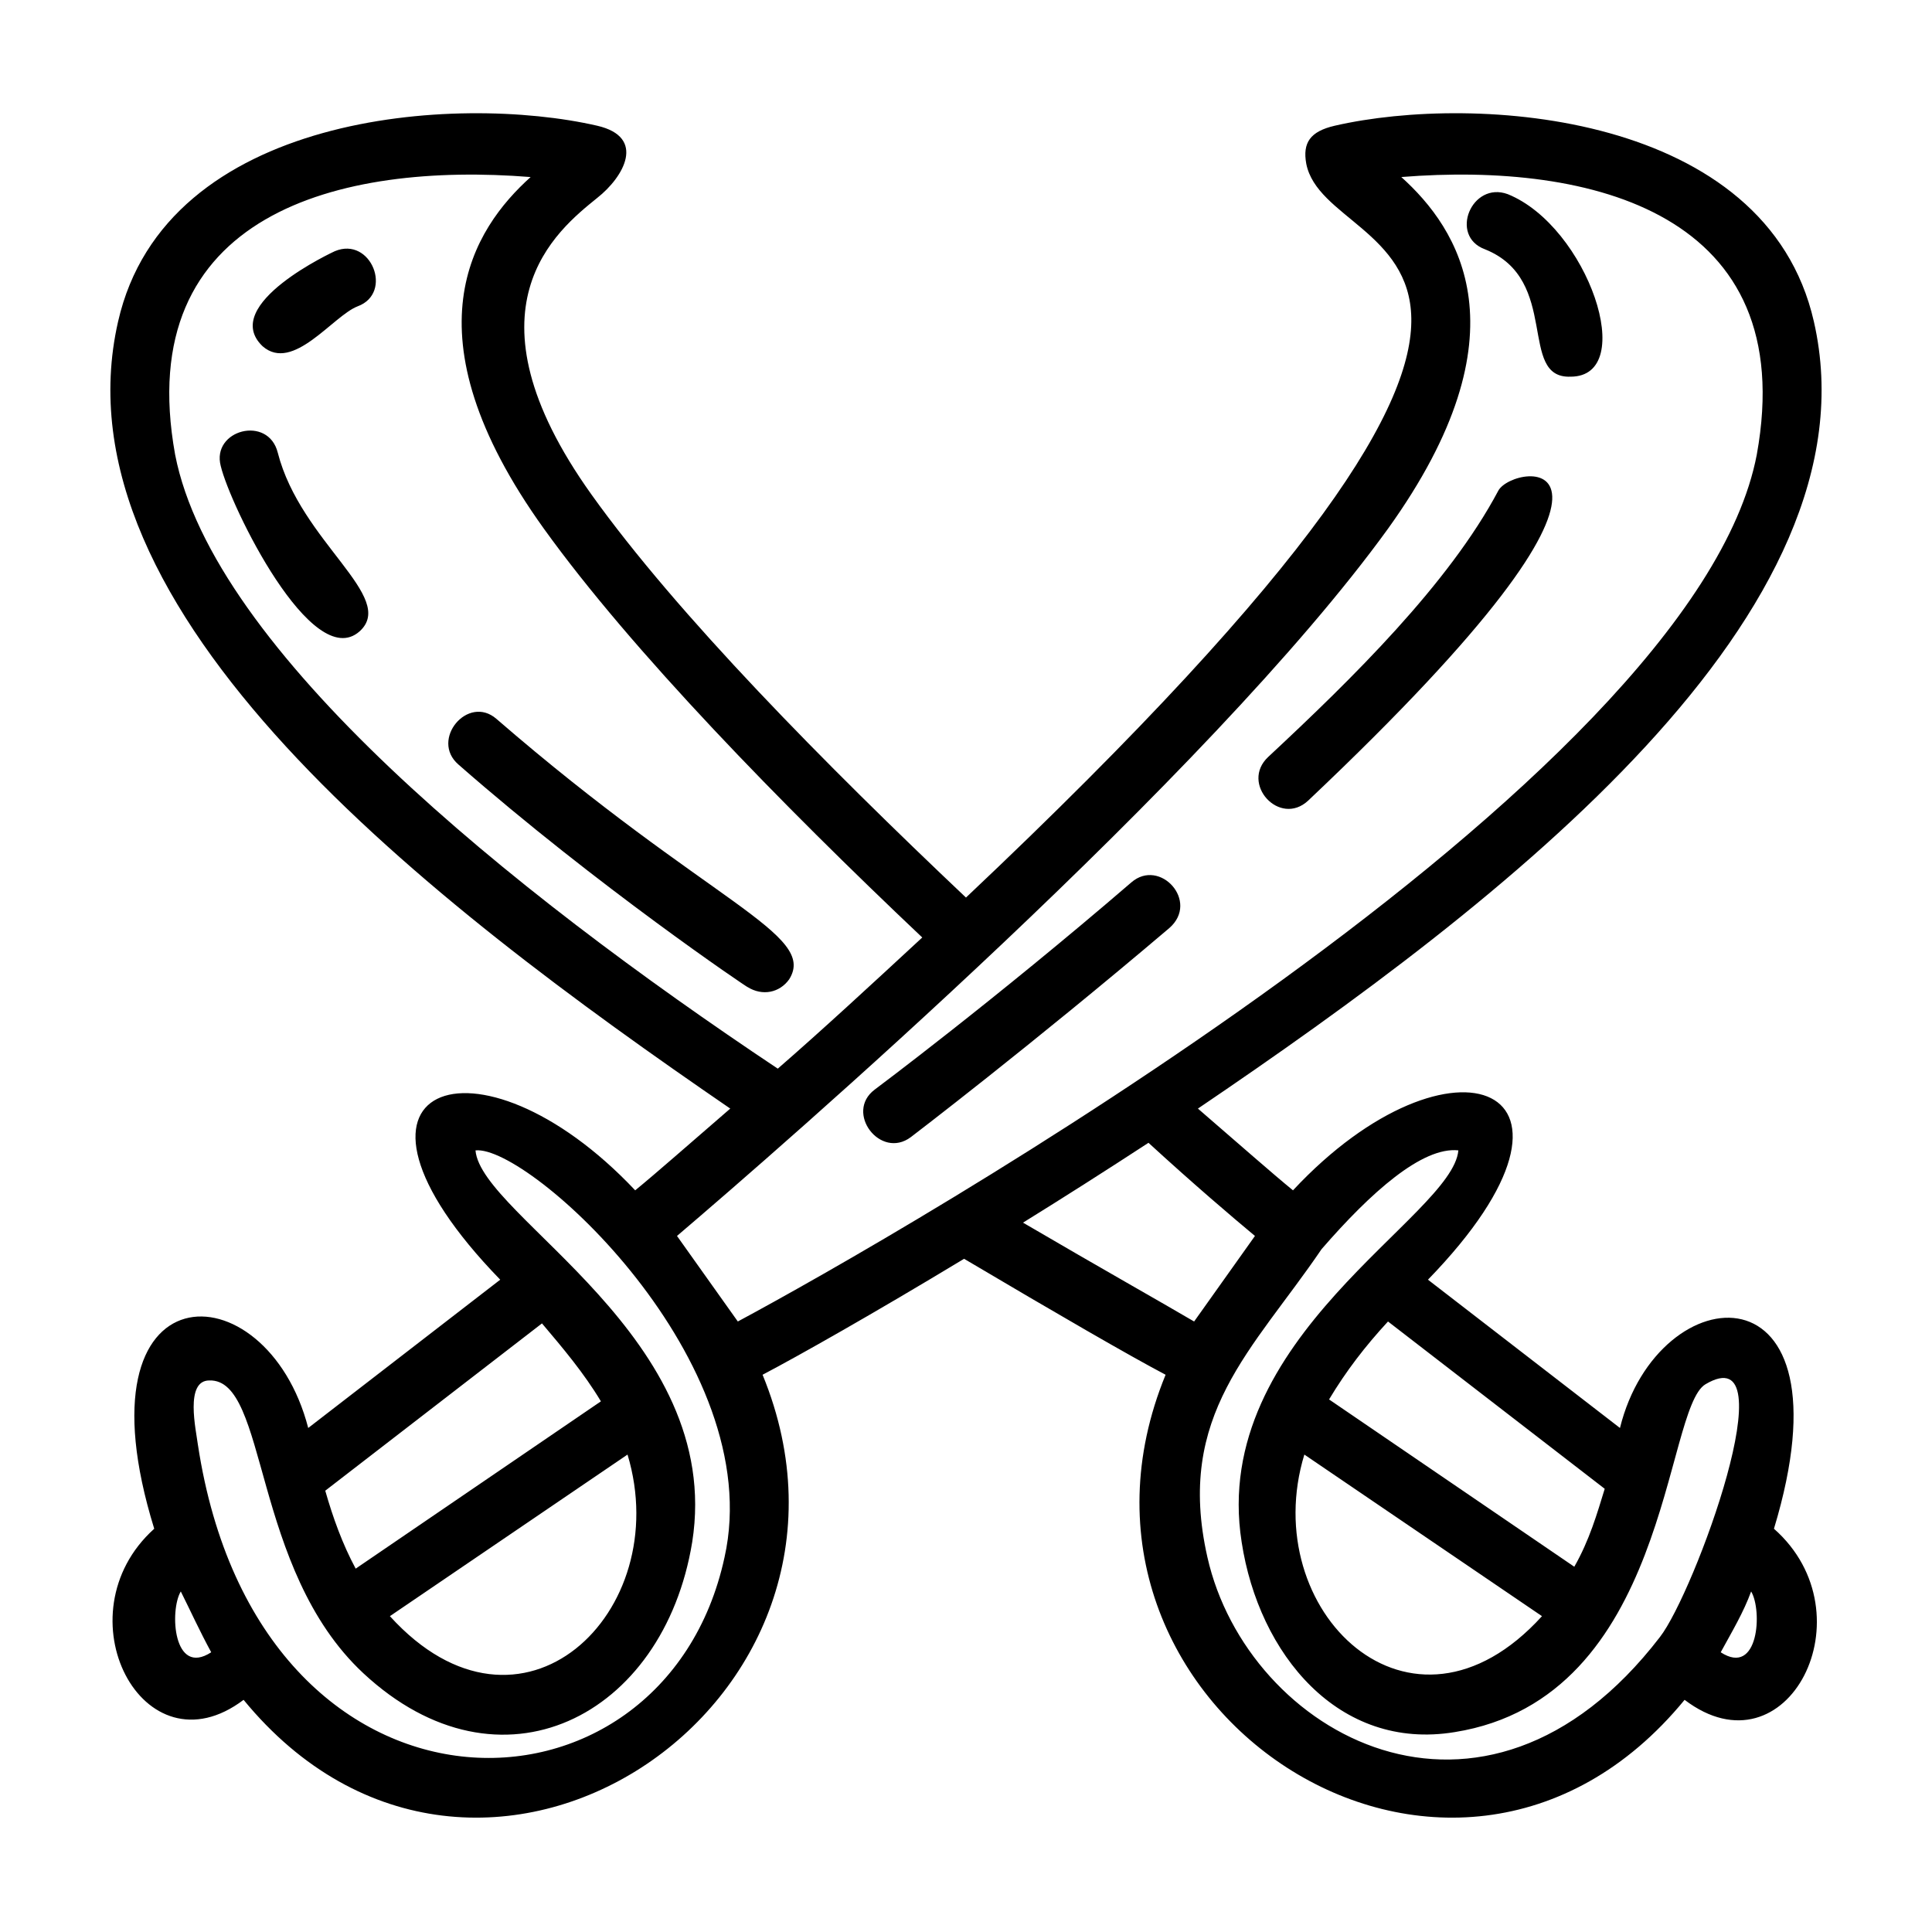 <?xml version="1.0" encoding="UTF-8"?>
<!-- Uploaded to: ICON Repo, www.svgrepo.com, Generator: ICON Repo Mixer Tools -->
<svg fill="#000000" width="800px" height="800px" version="1.1" viewBox="144 144 512 512" xmlns="http://www.w3.org/2000/svg">
 <path d="m196.46 526.96c16.121 105.8 123.43 104.29 139.55 29.727 11.586-51.895-51.895-109.33-66-107.82 1.512 17.633 66 49.375 57.434 103.79-7.559 46.352-50.883 68.52-87.16 34.762-29.727-27.711-25.191-78.09-40.809-77.586-6.547 0-3.523 13.102-3.019 17.129zm36.273-316.39c9.574-4.031 15.617 11.082 6.047 14.609-6.551 2.519-17.129 17.633-25.191 10.578-11.59-11.082 19.145-25.188 19.145-25.188zm304.8-0.504c-9.574-3.527-3.527-18.137 6.047-14.609 21.16 8.566 34.762 48.367 16.625 48.367-14.109 0.5-2.519-25.695-22.672-33.758zm3.527 63.984c4.031-7.559 50.883-13.602-50.383 82.121-7.559 7.055-18.137-4.535-10.578-11.586 22.168-20.66 47.859-45.848 60.961-70.535zm-97.238 103.79c7.559-6.551 18.137 5.039 10.078 12.09-36.777 31.238-68.52 55.418-68.52 55.418-8.062 6.047-17.633-6.551-9.574-12.594 0.004 0 31.742-23.68 68.016-54.914zm-241.32-110.34c-2.519-9.574 12.594-13.602 15.113-3.527 6.047 23.68 31.738 38.289 21.664 47.359-12.594 11.082-34.258-33.25-36.777-43.832zm62.977 79.098c-7.559-6.551 2.519-18.641 10.078-12.09 56.426 48.871 85.145 56.93 77.586 69.023-2.519 3.527-7.055 4.535-11.082 2.016 0.5 0.5-39.805-26.703-76.582-58.949zm228.73 128.47c-18.137 26.703-38.793 43.832-30.23 81.617 10.578 46.855 73.051 82.121 119.91 21.16 9.07-11.586 34.258-80.105 12.09-67.008-11.082 6.551-9.574 83.129-66.504 92.195-30.73 5.039-51.891-20.656-56.426-50.383-8.566-54.41 55.922-86.152 57.434-103.79-9.566-1.004-23.172 11.09-36.27 26.203zm-17.633-3.527c-6.047-5.039-16.121-13.602-28.215-24.688-11.586 7.559-22.672 14.609-33.25 21.16 20.656 12.09 36.777 21.16 45.344 26.199zm-15.113-33.754c11.082 9.574 19.648 17.129 25.191 21.664 41.816-44.84 86.152-28.215 35.77 23.68l50.883 39.297c10.078-40.809 62.473-44.84 40.809 26.703 25.695 22.672 3.527 66-23.68 45.344-61.969 75.57-173.31 1.008-137.54-86.152-9.574-5.039-28.719-16.121-53.402-30.73-24.184 14.609-43.832 25.695-53.402 30.73 35.77 87.16-75.57 161.72-137.54 86.152-26.703 20.152-48.871-22.672-23.68-45.344-21.664-70.031 29.727-69.527 40.809-26.703l50.883-39.297c-50.383-51.891-6.047-68.016 35.77-23.68 5.543-4.535 14.105-12.09 25.191-21.664-80.105-54.918-179.86-131.5-162.23-208.58 12.594-55.418 89.68-60.457 126.96-51.891 13.098 3.023 7.055 13.602 0 19.145-10.578 8.566-36.777 29.223-1.512 78.594 22.672 31.738 61.969 71.539 99.25 106.81 188.93-178.35 95.723-166.26 90.18-194.47-1.008-5.543 1.008-8.566 7.559-10.078 37.281-8.566 114.36-3.527 126.96 51.891 17.633 77.086-82.121 153.66-163.23 208.58zm-73.055-45.344c-37.281-35.266-77.082-76.074-100.26-108.32-37.281-51.891-18.641-79.602-3.527-93.203-50.383-4.031-105.8 9.574-94.211 73.555 10.074 51.895 88.672 115.38 159.71 162.73 11.59-10.074 24.688-22.168 38.289-34.762zm211.6 189.43c3.023-5.543 6.047-10.578 8.062-16.121 3.019 5.035 2.012 22.668-8.062 16.121zm-103.79-67.008c4.535-7.559 9.574-14.105 15.617-20.656l57.434 44.336c-2.016 6.551-4.031 13.602-8.062 20.656zm56.426 57.434c-34.762 38.289-75.57-1.512-62.977-42.824zm-213.11-78.09-16.121-22.672c27.203-23.176 141.06-121.92 188.42-187.42 37.281-51.891 18.641-79.602 3.527-93.203 50.383-4.031 105.8 9.574 94.211 73.555-16.625 87.16-228.73 207.57-270.04 229.74zm-147.62 71.539c2.519 5.039 5.039 10.578 8.062 16.121-10.078 6.551-11.086-11.082-8.062-16.121zm118.39-36.273c12.594 41.816-28.215 81.113-62.977 42.824zm-72.043 30.23c-3.527-6.551-6.047-13.602-8.062-20.656l57.434-44.336c5.543 6.551 11.082 13.098 15.617 20.656z" fill-rule="evenodd"/>
</svg>